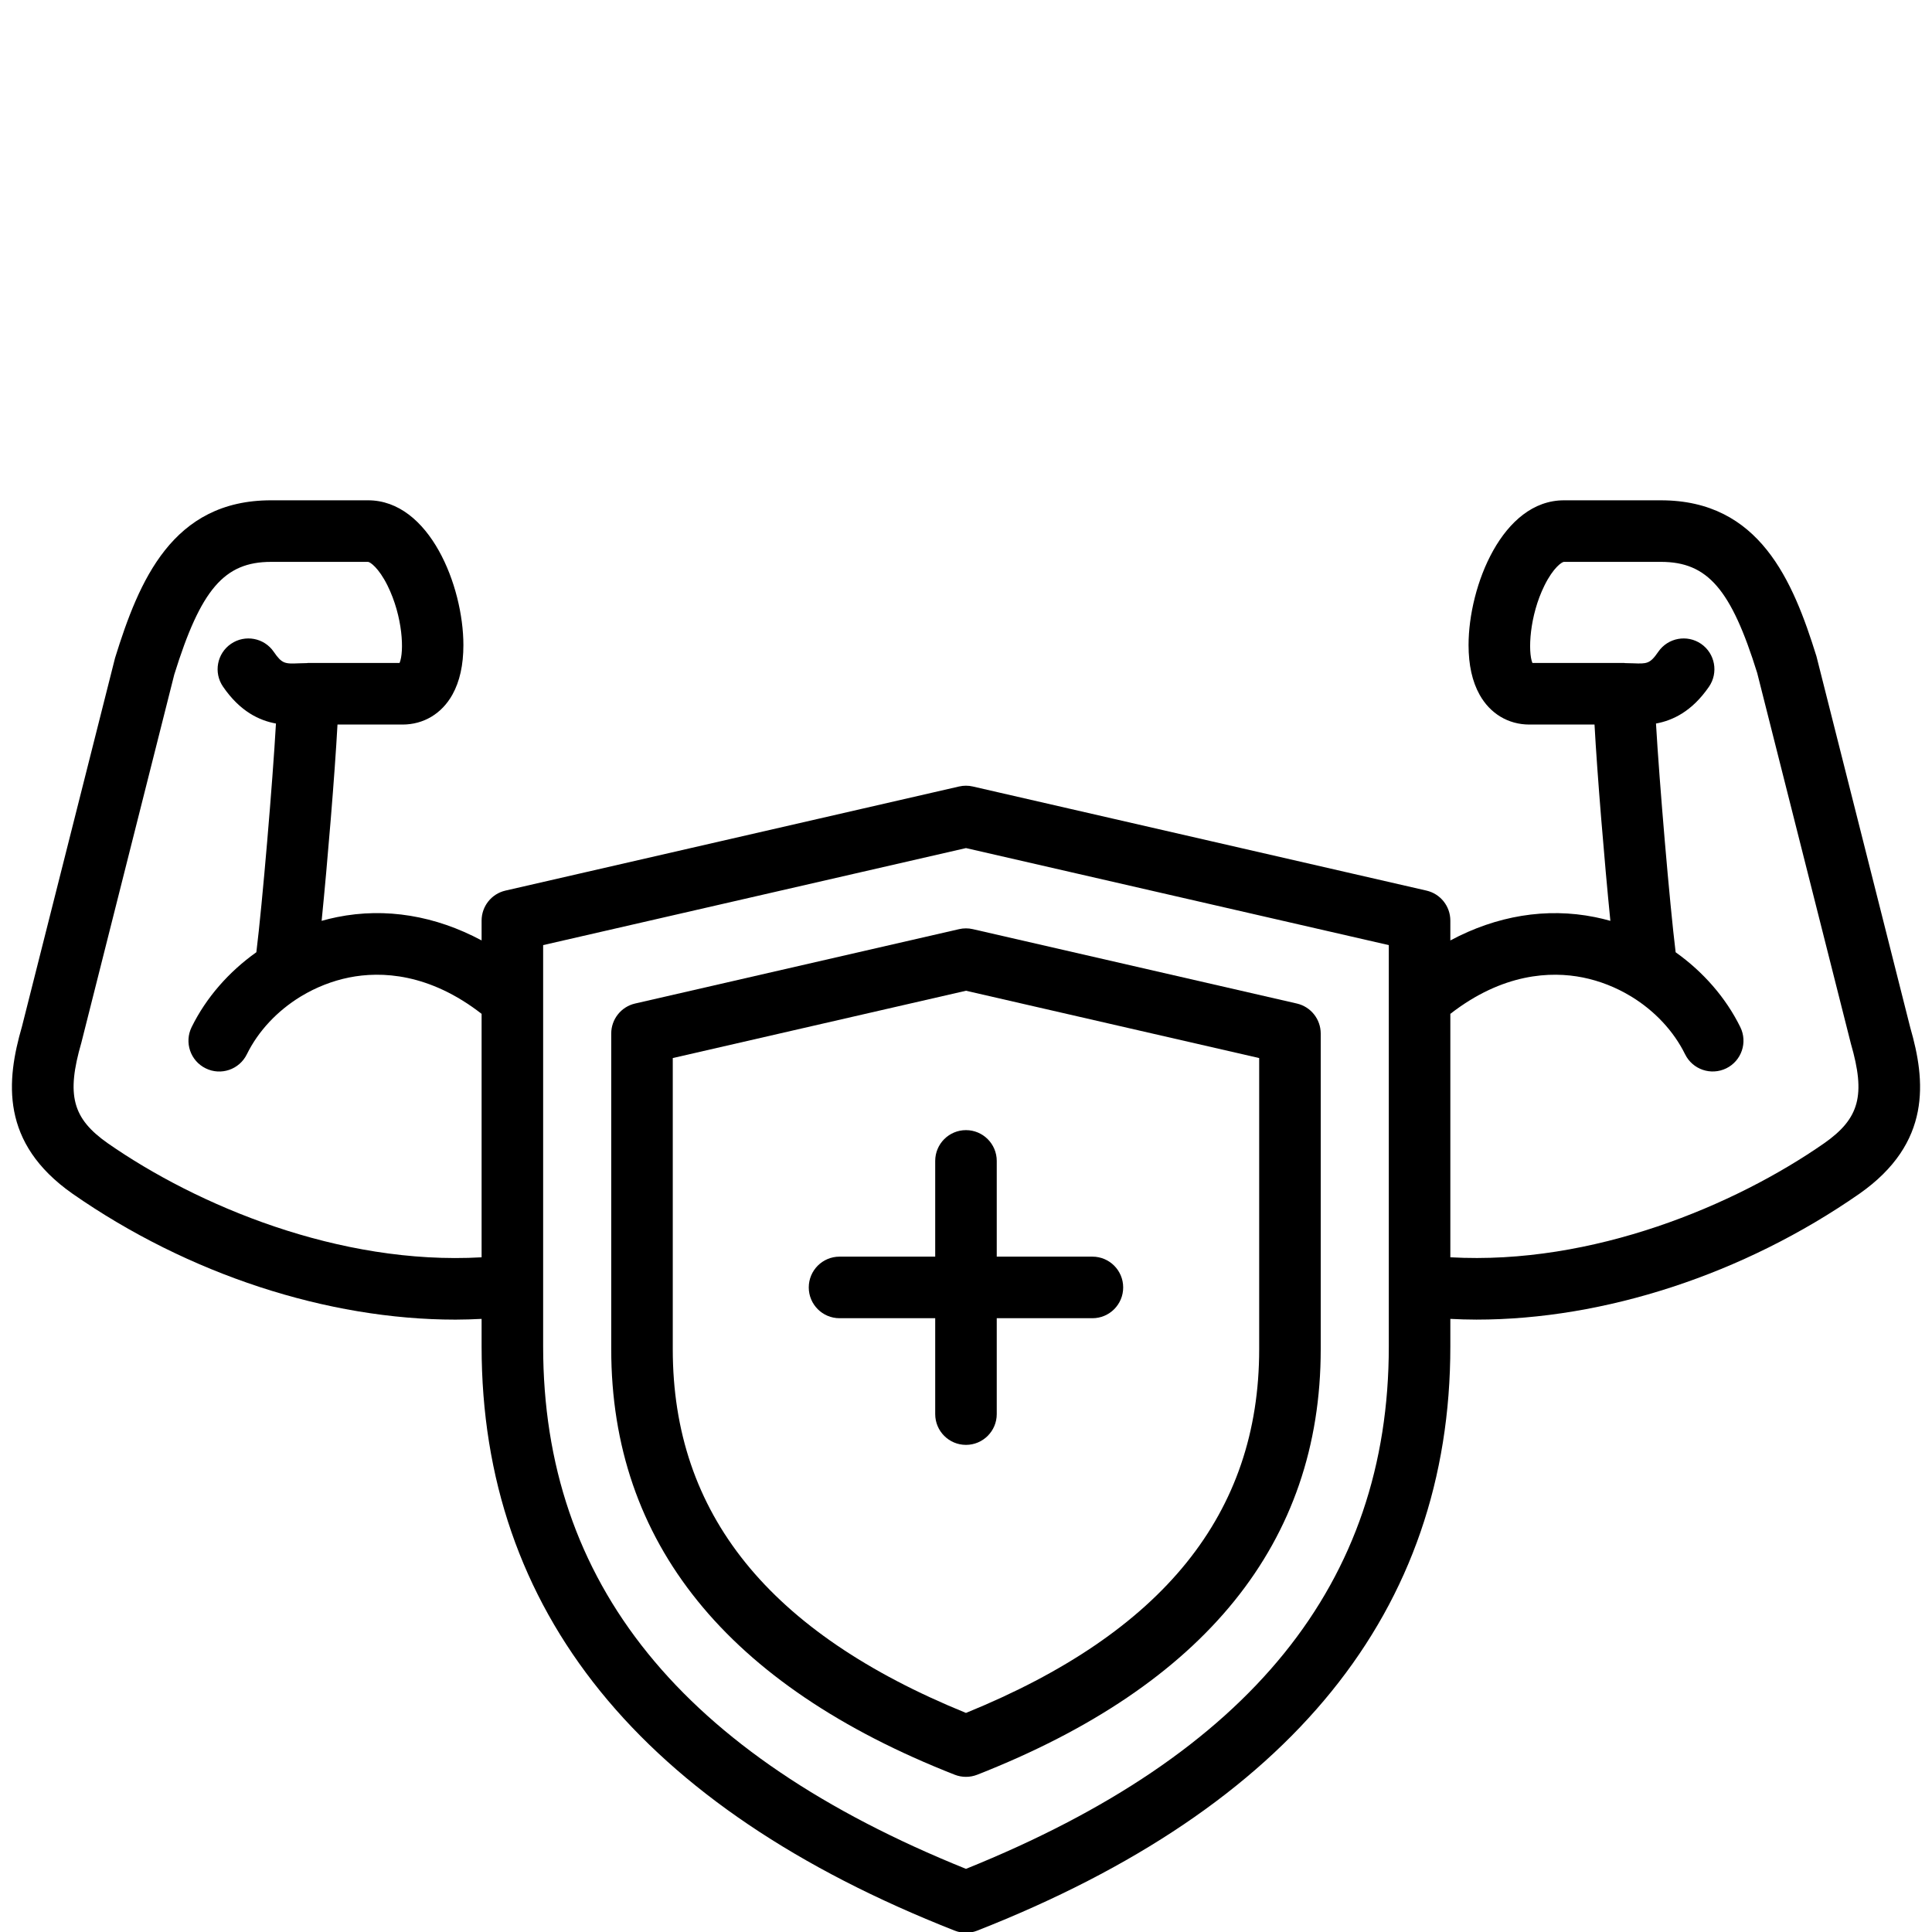 <svg version="1.0" preserveAspectRatio="xMidYMid meet" height="1080" viewBox="0 0 810 810" zoomAndPan="magnify" width="1080" xmlns:xlink="http://www.w3.org/1999/xlink" xmlns="http://www.w3.org/2000/svg"><defs><clipPath id="b2ac610b02"><path clip-rule="nonzero" d="M 5 209.586 L 805 209.586 L 805 810 L 5 810 Z M 5 209.586"></path></clipPath></defs><path fill-rule="nonzero" fill-opacity="1" d="M 266.262 420.734 C 260.418 422.078 256.262 427.297 256.262 433.316 L 256.262 565.688 C 256.262 646.562 304.711 706.574 400.277 744.066 C 401.789 744.66 403.375 744.953 404.988 744.953 C 406.578 744.953 408.176 744.66 409.688 744.066 C 505.266 706.578 553.719 646.57 553.719 565.688 L 553.719 433.316 C 553.719 427.297 549.562 422.078 543.715 420.734 L 407.863 389.551 C 405.973 389.109 404.008 389.109 402.094 389.551 Z M 527.918 443.594 L 527.918 565.691 C 527.918 634.562 487.707 684.473 404.988 718.152 C 322.273 684.473 282.062 634.559 282.062 565.691 L 282.062 443.594 L 404.988 415.375 Z M 527.918 443.594" fill="#000000"></path><g clip-path="url(#b2ac610b02)"><path fill-rule="nonzero" fill-opacity="1" d="M 800.883 430.812 L 761.555 275.148 C 751.703 243.512 737.742 209.758 696.348 209.758 L 655.684 209.758 C 629.934 209.758 615.699 245.656 615.699 270.469 C 615.699 278.754 617.246 285.738 620.309 291.227 C 624.742 299.199 632.352 303.77 641.195 303.77 L 668.508 303.77 C 669.613 324.254 672.664 361.184 675.156 386.07 C 673.016 385.469 670.863 384.941 668.684 384.504 C 648.273 380.398 627.398 383.934 608.062 394.289 L 608.062 385.965 C 608.062 379.945 603.906 374.727 598.059 373.387 L 407.859 329.742 C 405.969 329.301 404.004 329.301 402.09 329.742 L 211.914 373.387 C 206.07 374.727 201.914 379.945 201.914 385.965 L 201.914 394.281 C 182.59 383.926 161.727 380.379 141.32 384.5 C 139.125 384.941 136.984 385.465 134.844 386.07 C 137.336 361.207 140.387 324.281 141.496 303.77 L 168.758 303.77 C 177.613 303.77 185.234 299.199 189.668 291.238 C 192.742 285.742 194.281 278.762 194.281 270.465 C 194.281 245.652 180.043 209.754 154.293 209.754 L 113.629 209.754 C 72.234 209.754 58.273 243.512 48.246 275.816 L 9.207 430.383 C 2.633 453.074 0.012 479.148 30.434 500.492 C 79.035 534.344 137.387 553.262 190.977 553.262 C 194.656 553.262 198.285 553.125 201.914 552.949 L 201.914 564.508 C 201.914 675.32 268.645 757.723 400.277 809.43 C 401.789 810.027 403.375 810.324 404.988 810.324 C 406.578 810.324 408.188 810.031 409.699 809.43 C 541.32 757.73 608.062 675.328 608.062 564.508 L 608.062 552.949 C 611.691 553.125 615.32 553.254 618.984 553.254 C 672.59 553.254 730.941 534.336 779.594 500.465 C 809.953 479.16 807.332 453.086 800.883 430.812 Z M 45.199 479.328 C 30.359 468.91 27.738 459.152 34.113 437.141 L 73.062 282.812 C 84.188 247.055 94.051 235.57 113.629 235.57 L 154.293 235.57 C 155.125 235.57 158.75 238.004 162.457 245.465 C 168.918 258.504 169.523 273.27 167.52 277.953 L 129 277.953 C 128.898 277.953 128.809 278.008 128.707 278.008 C 127.625 278.016 126.527 278.047 125.406 278.094 C 119.5 278.336 118.266 278.375 114.773 273.277 C 110.758 267.398 102.719 265.91 96.848 269.93 C 90.965 273.957 89.465 281.992 93.496 287.871 C 100.703 298.387 108.805 302.094 115.695 303.344 C 114.336 327.586 109.977 379.086 107.48 399.23 C 95.941 407.418 86.445 418.23 80.344 430.617 C 77.195 437.012 79.816 444.754 86.215 447.898 C 92.617 451.074 100.352 448.414 103.488 442.023 C 108.312 432.203 116.289 423.797 125.949 417.871 C 126.074 417.797 126.211 417.723 126.34 417.641 C 132.477 413.941 139.277 411.242 146.383 409.812 C 159.762 407.129 179.953 407.973 201.914 425.059 L 201.914 527.133 C 142.164 530.535 82.461 505.277 45.199 479.328 Z M 582.262 564.508 C 582.262 663.742 524.266 735.426 404.988 783.527 C 285.715 735.426 227.715 663.738 227.715 564.508 L 227.715 396.242 L 404.988 355.562 L 582.262 396.242 Z M 764.805 479.305 C 727.527 505.262 667.863 530.484 608.062 527.125 L 608.062 425.066 C 630.035 407.984 650.215 407.129 663.605 409.812 C 670.688 411.238 677.465 413.922 683.574 417.602 C 683.75 417.707 683.902 417.809 684.078 417.902 C 693.715 423.824 701.664 432.223 706.488 442.023 C 709.648 448.422 717.359 451.031 723.762 447.898 C 730.16 444.746 732.781 437.008 729.633 430.617 C 723.535 418.23 714.035 407.422 702.52 399.242 C 700.023 378.984 695.668 327.523 694.281 303.344 C 701.188 302.082 709.289 298.387 716.504 287.898 C 720.535 282.023 719.062 273.988 713.203 269.941 C 707.32 265.91 699.297 267.383 695.254 273.25 C 691.738 278.367 690.504 278.324 684.57 278.09 C 683.449 278.047 682.352 278.016 681.27 278.008 C 681.172 278.008 681.082 277.953 680.98 277.953 L 642.469 277.953 C 640.543 273.27 641.188 258.238 647.547 245.426 C 651.227 237.996 654.852 235.566 655.684 235.566 L 696.352 235.566 C 715.926 235.566 725.789 247.051 736.711 282.145 L 775.992 437.562 C 782.238 459.16 779.617 468.918 764.805 479.305 Z M 764.805 479.305" fill="#000000"></path></g><path fill-rule="nonzero" fill-opacity="1" d="M 351.977 552.668 L 392.09 552.668 L 392.09 592.867 C 392.09 599.996 397.859 605.773 404.988 605.773 C 412.105 605.773 417.891 599.996 417.891 592.867 L 417.891 552.668 L 458 552.668 C 465.129 552.668 470.898 546.891 470.898 539.762 C 470.898 532.633 465.133 526.855 458 526.855 L 417.891 526.855 L 417.891 486.723 C 417.891 479.594 412.105 473.812 404.988 473.812 C 397.859 473.812 392.09 479.594 392.09 486.723 L 392.09 526.855 L 351.977 526.855 C 344.848 526.855 339.078 532.633 339.078 539.762 C 339.078 546.891 344.848 552.668 351.977 552.668 Z M 351.977 552.668" fill="#000000"></path></svg>